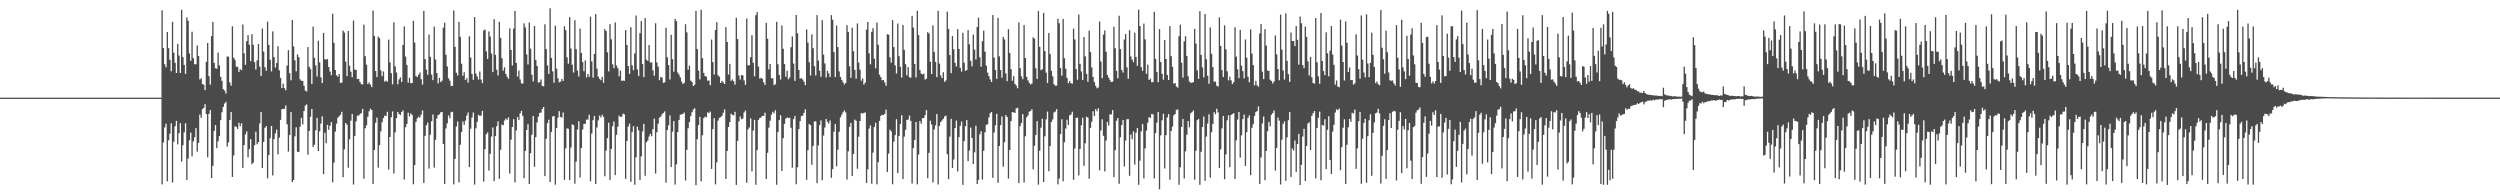 <?xml version="1.0" encoding="UTF-8"?>
<svg xmlns="http://www.w3.org/2000/svg" width="1920" height="150">
  <path d="M0 75.000h1v1.000H0zM1 75.000h1v1.000H1zM2 75.000h1v1.000H2zM3 75.000h1v1.000H3zM4 75.000h1v1.000H4zM5 75.000h1v1.000H5zM6 75.000h1v1.000H6zM7 75.000h1v1.000H7zM8 75.000h1v1.000H8zM9 75.000h1v1.000H9zM10 75.000h1v1.000H10zM11 75.000h1v1.000H11zM12 75.000h1v1.000H12zM13 75.000h1v1.000H13zM14 75.000h1v1.000H14zM15 75.000h1v1.000H15zM16 75.000h1v1.000H16zM17 75.000h1v1.000H17zM18 75.000h1v1.000H18zM19 75.000h1v1.000H19zM20 75.000h1v1.000H20zM21 75.000h1v1.000H21zM22 75.000h1v1.000H22zM23 75.000h1v1.000H23zM24 75.000h1v1.000H24zM25 75.000h1v1.000H25zM26 75.000h1v1.000H26zM27 75.000h1v1.000H27zM28 75.000h1v1.000H28zM29 75.000h1v1.000H29zM30 75.000h1v1.000H30zM31 75.000h1v1.000H31zM32 75.000h1v1.000H32zM33 75.000h1v1.000H33zM34 75.000h1v1.000H34zM35 75.000h1v1.000H35zM36 75.000h1v1.000H36zM37 75.000h1v1.000H37zM38 75.000h1v1.000H38zM39 75.000h1v1.000H39zM40 75.000h1v1.000H40zM41 75.000h1v1.000H41zM42 75.000h1v1.000H42zM43 75.000h1v1.000H43zM44 75.000h1v1.000H44zM45 75.000h1v1.000H45zM46 75.000h1v1.000H46zM47 75.000h1v1.000H47zM48 75.000h1v1.000H48zM49 75.000h1v1.000H49zM50 75.000h1v1.000H50zM51 75.000h1v1.000H51zM52 75.000h1v1.000H52zM53 75.000h1v1.000H53zM54 75.000h1v1.000H54zM55 75.000h1v1.000H55zM56 75.000h1v1.000H56zM57 75.000h1v1.000H57zM58 75.000h1v1.000H58zM59 75.000h1v1.000H59zM60 75.000h1v1.000H60zM61 75.000h1v1.000H61zM62 75.000h1v1.000H62zM63 75.000h1v1.000H63zM64 75.000h1v1.000H64zM65 75.000h1v1.000H65zM66 75.000h1v1.000H66zM67 75.000h1v1.000H67zM68 75.000h1v1.000H68zM69 75.000h1v1.000H69zM70 75.000h1v1.000H70zM71 75.000h1v1.000H71zM72 75.000h1v1.000H72zM73 75.000h1v1.000H73zM74 75.000h1v1.000H74zM75 75.000h1v1.000H75zM76 75.000h1v1.000H76zM77 75.000h1v1.000H77zM78 75.000h1v1.000H78zM79 75.000h1v1.000H79zM80 75.000h1v1.000H80zM81 75.000h1v1.000H81zM82 75.000h1v1.000H82zM83 75.000h1v1.000H83zM84 75.000h1v1.000H84zM85 75.000h1v1.000H85zM86 75.000h1v1.000H86zM87 75.000h1v1.000H87zM88 75.000h1v1.000H88zM89 75.000h1v1.000H89zM90 75.000h1v1.000H90zM91 75.000h1v1.000H91zM92 75.000h1v1.000H92zM93 75.000h1v1.000H93zM94 75.000h1v1.000H94zM95 75.000h1v1.000H95zM96 75.000h1v1.000H96zM97 75.000h1v1.000H97zM98 75.000h1v1.000H98zM99 75.000h1v1.000H99zM100 75.000h1v1.000H100zM101 75.000h1v1.000H101zM102 75.000h1v1.000H102zM103 75.000h1v1.000H103zM104 75.000h1v1.000H104zM105 75.000h1v1.000H105zM106 75.000h1v1.000H106zM107 75.000h1v1.000H107zM108 75.000h1v1.000H108zM109 75.000h1v1.000H109zM110 75.000h1v1.000H110zM111 75.000h1v1.000H111zM112 75.000h1v1.000H112zM113 75.000h1v1.000H113zM114 75.000h1v1.000H114zM115 75.000h1v1.000H115zM116 75.000h1v1.000H116zM117 75.000h1v1.000H117zM118 75.000h1v1.000H118zM119 75.000h1v1.000H119zM120 75.000h1v1.000H120zM121 75.000h1v1.000H121zM122 75.000h1v1.000H122zM123 75.000h1v1.000H123zM124 7.911h1v133.683H124zM125 36.914h1v72.480H125zM126 49.334h1v48.622H126zM127 51.638h1v43.391H127zM128 24.517h1v114.712H128zM129 36.892h1v70.899H129zM130 45.903h1v56.798H130zM131 54.740h1v39.919H131zM132 16.796h1v123.456H132zM133 40.481h1v68.297H133zM134 48.273h1v48.633H134zM135 56.076h1v36.742H135zM136 33.685h1v77.229H136zM137 42.674h1v59.632H137zM138 56.035h1v38.565H138zM139 7.537h1v116.578H139zM140 43.937h1v67.576H140zM141 49.870h1v51.750H141zM142 56.660h1v38.024H142zM143 13.301h1v124.863H143zM144 15.949h1v105.798H144zM145 41.106h1v66.661H145zM146 46.727h1v55.119H146zM147 24.394h1v95.674H147zM148 44.682h1v63.872H148zM149 49.295h1v56.130H149zM150 49.360h1v49.029H150zM151 34.928h1v81.525H151zM152 42.962h1v66.761H152zM153 61.015h1v26.906H153zM154 60.184h1v30.251H154zM155 64.506h1v19.290H155zM156 65.110h1v17.757H156zM157 69.183h1v10.822H157zM158 47.459h1v40.155H158zM159 33.032h1v87.704H159zM160 58.454h1v28.949H160zM161 65.049h1v19.527H161zM162 27.732h1v109.022H162zM163 16.842h1v110.468H163zM164 48.284h1v52.294H164zM165 52.438h1v43.599H165zM166 52.805h1v60.985H166zM167 40.377h1v68.178H167zM168 50.244h1v54.188H168zM169 59.036h1v33.229H169zM170 62.084h1v24.125H170zM171 68.484h1v13.598H171zM172 69.528h1v10.011H172zM173 71.803h1v6.443H173zM174 43.333h1v69.259H174zM175 43.560h1v65.836H175zM176 63.270h1v28.870H176zM177 65.739h1v20.209H177zM178 20.151h1v115.716H178zM179 44.267h1v75.113H179zM180 45.963h1v51.011H180zM181 51.183h1v46.207H181zM182 51.356h1v47.688H182zM183 55.236h1v39.035H183zM184 53.122h1v43.779H184zM185 53.913h1v40.740H185zM186 18.820h1v110.125H186zM187 40.912h1v70.549H187zM188 49.781h1v53.452H188zM189 31.656h1v69.265H189zM190 26.947h1v93.908H190zM191 34.374h1v80.153H191zM192 46.975h1v59.928H192zM193 26.203h1v99.876H193zM194 34.338h1v90.584H194zM195 47.721h1v63.896H195zM196 53.376h1v47.751H196zM197 46.387h1v64.411H197zM198 33.831h1v75.356H198zM199 51.145h1v43.748H199zM200 58.427h1v27.557H200zM201 21.836h1v107.212H201zM202 39.592h1v69.438H202zM203 51.659h1v46.470H203zM204 54.310h1v42.579H204zM205 16.643h1v120.240H205zM206 34.546h1v84.508H206zM207 45.806h1v60.389H207zM208 54.828h1v41.885H208zM209 24.112h1v110.623H209zM210 43.877h1v62.967H210zM211 51.901h1v50.491H211zM212 48.370h1v51.141H212zM213 35.477h1v83.066H213zM214 54.015h1v51.738H214zM215 59.802h1v32.243H215zM216 67.610h1v16.221H216zM217 64.303h1v19.468H217zM218 67.667h1v15.818H218zM219 69.375h1v11.634H219zM220 50.393h1v45.024H220zM221 38.492h1v77.940H221zM222 56.238h1v47.386H222zM223 61.675h1v24.459H223zM224 15.417h1v124.475H224zM225 35.623h1v102.623H225zM226 46.354h1v58.359H226zM227 54.789h1v42.952H227zM228 41.745h1v74.803H228zM229 43.943h1v72.871H229zM230 60.926h1v36.340H230zM231 62.045h1v28.465H231zM232 62.057h1v33.487H232zM233 65.778h1v19.511H233zM234 69.512h1v11.588H234zM235 70.301h1v9.884H235zM236 36.133h1v82.718H236zM237 51.304h1v49.287H237zM238 53.099h1v36.568H238zM239 64.514h1v19.205H239zM240 20.476h1v92.487H240zM241 44.460h1v66.675H241zM242 50.186h1v49.879H242zM243 58.721h1v31.742H243zM244 31.262h1v84.742H244zM245 47.936h1v52.954H245zM246 59.379h1v35.486H246zM247 63.742h1v25.635H247zM248 25.295h1v108.464H248zM249 45.519h1v56.497H249zM250 45.839h1v64.208H250zM251 45.369h1v50.510H251zM252 51.530h1v48.227H252zM253 54.946h1v41.629H253zM254 57.745h1v36.016H254zM255 10.528h1v129.444H255zM256 32.937h1v91.977H256zM257 53.746h1v47.377H257zM258 57.868h1v37.128H258zM259 58.912h1v31.544H259zM260 56.889h1v32.357H260zM261 63.652h1v24.475H261zM262 63.417h1v22.464H262zM263 23.430h1v112.719H263zM264 25.044h1v89.569H264zM265 47.267h1v47.186H265zM266 58.411h1v37.392H266zM267 23.833h1v104.969H267zM268 50.455h1v56.558H268zM269 55.023h1v37.658H269zM270 59.269h1v28.254H270zM271 15.736h1v126.012H271zM272 53.415h1v50.931H272zM273 53.684h1v39.554H273zM274 60.729h1v28.090H274zM275 60.592h1v28.212H275zM276 62.987h1v24.667H276zM277 64.612h1v22.191H277zM278 64.925h1v18.746H278zM279 18.914h1v118.347H279zM280 43.146h1v55.381H280zM281 49.651h1v46.551H281zM282 64.597h1v25.120H282zM283 63.328h1v22.167H283zM284 65.003h1v18.517H284zM285 66.936h1v17.562H285zM286 8.123h1v133.180H286zM287 27.590h1v87.656H287zM288 54.553h1v39.751H288zM289 59.262h1v31.077H289zM290 28.129h1v100.608H290zM291 29.272h1v82.241H291zM292 54.072h1v46.896H292zM293 58.538h1v35.311H293zM294 54.827h1v35.867H294zM295 62.742h1v26.066H295zM296 61.911h1v27.157H296zM297 62.713h1v23.135H297zM298 30.412h1v99.823H298zM299 47.849h1v57.371H299zM300 56.189h1v33.867H300zM301 64.762h1v20.789H301zM302 17.093h1v116.123H302zM303 50.957h1v50.722H303zM304 55.670h1v35.091H304zM305 64.735h1v21.257H305zM306 60.975h1v26.610H306zM307 59.443h1v28.808H307zM308 62.907h1v23.170H308zM309 34.579h1v50.181H309zM310 20.340h1v117.596H310zM311 43.458h1v54.294H311zM312 49.922h1v45.277H312zM313 63.469h1v23.040H313zM314 59.682h1v29.784H314zM315 63.889h1v23.182H315zM316 63.728h1v24.491H316zM317 16.000h1v125.519H317zM318 32.714h1v94.128H318zM319 58.409h1v35.183H319zM320 59.261h1v31.622H320zM321 57.471h1v32.110H321zM322 55.702h1v34.592H322zM323 60.809h1v27.197H323zM324 64.955h1v19.812H324zM325 8.360h1v132.115H325zM326 45.417h1v58.924H326zM327 53.452h1v42.687H327zM328 57.398h1v36.758H328zM329 26.534h1v102.951H329zM330 43.646h1v59.847H330zM331 57.236h1v35.918H331zM332 61.545h1v26.392H332zM333 20.461h1v108.254H333zM334 45.741h1v61.632H334zM335 56.107h1v34.886H335zM336 64.046h1v24.266H336zM337 59.726h1v28.023H337zM338 63.050h1v23.198H338zM339 61.940h1v24.044H339zM340 21.226h1v89.347H340zM341 17.422h1v123.908H341zM342 42.080h1v56.555H342zM343 51.028h1v43.687H343zM344 60.138h1v28.535H344zM345 61.931h1v28.911H345zM346 66.149h1v20.015H346zM347 65.874h1v19.951H347zM348 8.028h1v133.593H348zM349 35.941h1v86.146H349zM350 55.877h1v41.323H350zM351 57.955h1v35.340H351zM352 16.855h1v123.278H352zM353 28.307h1v82.862H353zM354 48.900h1v52.556H354zM355 58.219h1v35.098H355zM356 55.458h1v40.428H356zM357 61.425h1v31.202H357zM358 60.061h1v28.654H358zM359 63.414h1v22.941H359zM360 27.857h1v100.501H360zM361 44.186h1v54.702H361zM362 56.712h1v33.610H362zM363 61.266h1v25.103H363zM364 13.102h1v128.669H364zM365 56.460h1v42.120H365zM366 58.711h1v34.822H366zM367 61.132h1v27.029H367zM368 54.897h1v34.108H368zM369 61.105h1v27.627H369zM370 63.770h1v21.388H370zM371 23.416h1v115.999H371zM372 22.694h1v91.869H372zM373 39.479h1v63.604H373zM374 45.273h1v56.453H374zM375 24.174h1v106.873H375zM376 28.017h1v90.118H376zM377 41.100h1v63.732H377zM378 55.383h1v42.517H378zM379 14.682h1v124.485H379zM380 42.092h1v62.386H380zM381 53.553h1v43.395H381zM382 57.994h1v35.240H382zM383 16.740h1v120.571H383zM384 29.068h1v85.962H384zM385 44.715h1v51.004H385zM386 54.208h1v41.991H386zM387 51.723h1v40.832H387zM388 56.824h1v34.261H388zM389 58.920h1v33.106H389zM390 60.501h1v29.659H390zM391 21.806h1v111.490H391zM392 38.362h1v68.884H392zM393 50.262h1v47.295H393zM394 21.944h1v69.571H394zM395 8.398h1v131.715H395zM396 48.309h1v51.879H396zM397 58.777h1v31.181H397zM398 54.161h1v38.056H398zM399 61.043h1v26.039H399zM400 63.925h1v21.273H400zM401 64.273h1v24.730H401zM402 17.980h1v118.883H402zM403 21.085h1v94.767H403zM404 41.756h1v58.063H404zM405 49.486h1v45.887H405zM406 17.224h1v124.111H406zM407 37.390h1v80.319H407zM408 57.405h1v46.063H408zM409 62.504h1v26.604H409zM410 19.920h1v108.135H410zM411 46.000h1v59.343H411zM412 50.595h1v43.475H412zM413 63.492h1v26.178H413zM414 63.140h1v23.613H414zM415 61.040h1v25.438H415zM416 65.990h1v17.648H416zM417 66.327h1v15.841H417zM418 18.675h1v116.602H418zM419 37.726h1v68.893H419zM420 50.276h1v44.305H420zM421 56.786h1v35.158H421zM422 6.348h1v133.478H422zM423 44.441h1v56.861H423zM424 54.843h1v34.623H424zM425 63.498h1v25.611H425zM426 19.756h1v122.090H426zM427 52.736h1v45.647H427zM428 60.090h1v30.309H428zM429 63.241h1v22.133H429zM430 62.685h1v27.117H430zM431 60.680h1v29.635H431zM432 62.146h1v24.286H432zM433 20.171h1v117.941H433zM434 23.125h1v90.770H434zM435 44.012h1v54.532H435zM436 48.903h1v50.038H436zM437 13.133h1v125.143H437zM438 37.238h1v76.065H438zM439 49.703h1v45.804H439zM440 55.694h1v40.394H440zM441 15.495h1v125.618H441zM442 37.671h1v86.420H442zM443 54.170h1v45.375H443zM444 58.792h1v34.317H444zM445 21.933h1v114.443H445zM446 40.624h1v73.093H446zM447 47.709h1v51.742H447zM448 54.747h1v40.457H448zM449 46.443h1v48.648H449zM450 59.492h1v32.402H450zM451 56.707h1v35.092H451zM452 58.987h1v29.143H452zM453 12.797h1v126.475H453zM454 47.267h1v55.266H454zM455 59.638h1v32.681H455zM456 41.444h1v47.623H456zM457 10.863h1v130.466H457zM458 52.701h1v45.188H458zM459 58.847h1v33.618H459zM460 60.547h1v28.253H460zM461 61.592h1v28.616H461zM462 58.958h1v29.179H462zM463 63.540h1v26.208H463zM464 22.349h1v112.999H464zM465 23.845h1v91.868H465zM466 40.186h1v65.940H466zM467 54.904h1v39.346H467zM468 18.577h1v119.708H468zM469 30.228h1v84.103H469zM470 49.399h1v47.558H470zM471 52.399h1v40.946H471zM472 17.190h1v117.324H472zM473 50.339h1v53.198H473zM474 52.383h1v44.970H474zM475 58.608h1v30.220H475zM476 54.098h1v35.682H476zM477 62.122h1v27.467H477zM478 61.793h1v25.433H478zM479 62.109h1v25.769H479zM480 23.071h1v114.319H480zM481 34.556h1v73.714H481zM482 50.698h1v46.474H482zM483 56.734h1v38.202H483zM484 20.917h1v118.700H484zM485 50.158h1v51.294H485zM486 53.954h1v42.906H486zM487 40.991h1v100.875H487zM488 11.932h1v108.831H488zM489 53.273h1v44.014H489zM490 58.294h1v41.820H490zM491 25.518h1v112.751H491zM492 16.202h1v103.937H492zM493 49.179h1v51.811H493zM494 59.230h1v35.881H494zM495 13.874h1v121.165H495zM496 45.817h1v63.416H496zM497 46.754h1v61.225H497zM498 34.596h1v70.283H498zM499 48.045h1v54.782H499zM500 47.871h1v56.784H500zM501 54.009h1v45.145H501zM502 58.097h1v33.054H502zM503 17.849h1v115.448H503zM504 47.979h1v53.625H504zM505 51.223h1v43.736H505zM506 61.518h1v28.804H506zM507 59.021h1v30.545H507zM508 59.653h1v28.128H508zM509 63.647h1v23.111H509zM510 63.295h1v22.253H510zM511 21.284h1v119.036H511zM512 44.002h1v55.909H512zM513 49.913h1v46.441H513zM514 61.026h1v27.550H514zM515 26.716h1v101.615H515zM516 45.455h1v55.657H516zM517 55.060h1v37.897H517zM518 14.492h1v127.267H518zM519 16.166h1v110.084H519zM520 55.648h1v45.799H520zM521 57.300h1v34.896H521zM522 59.470h1v28.678H522zM523 62.662h1v25.107H523zM524 64.552h1v23.061H524zM525 63.665h1v22.734H525zM526 18.562h1v120.080H526zM527 24.905h1v90.194H527zM528 53.498h1v45.028H528zM529 50.368h1v43.481H529zM530 61.879h1v27.313H530zM531 62.984h1v23.255H531zM532 66.097h1v18.025H532zM533 65.077h1v18.058H533zM534 8.311h1v133.910H534zM535 37.632h1v69.332H535zM536 54.280h1v41.743H536zM537 60.980h1v28.765H537zM538 7.496h1v131.781H538zM539 44.676h1v59.215H539zM540 56.014h1v34.773H540zM541 58.394h1v31.152H541zM542 58.870h1v31.222H542zM543 61.928h1v24.337H543zM544 61.856h1v25.090H544zM545 65.444h1v20.229H545zM546 30.337h1v99.413H546zM547 47.739h1v51.455H547zM548 57.228h1v33.483H548zM549 23.047h1v118.595H549zM550 17.025h1v107.625H550zM551 57.867h1v34.801H551zM552 58.905h1v31.627H552zM553 63.709h1v26.250H553zM554 62.089h1v26.919H554zM555 63.279h1v23.327H555zM556 64.547h1v19.526H556zM557 20.850h1v116.595H557zM558 32.182h1v83.808H558zM559 57.206h1v40.354H559zM560 49.063h1v44.698H560zM561 62.099h1v25.128H561zM562 61.042h1v27.243H562zM563 62.420h1v26.165H563zM564 64.967h1v20.887H564zM565 13.597h1v128.429H565zM566 29.985h1v78.198H566zM567 58.077h1v35.180H567zM568 61.138h1v28.307H568zM569 57.655h1v33.925H569zM570 57.842h1v33.185H570zM571 61.762h1v24.599H571zM572 65.157h1v19.740H572zM573 14.237h1v126.036H573zM574 50.168h1v49.225H574zM575 50.102h1v47.730H575zM576 43.948h1v47.002H576zM577 27.020h1v104.632H577zM578 48.214h1v52.011H578zM579 58.572h1v33.507H579zM580 11.654h1v130.236H580zM581 9.272h1v106.055H581zM582 51.091h1v41.104H582zM583 60.356h1v30.328H583zM584 59.763h1v30.381H584zM585 60.554h1v28.431H585zM586 63.240h1v25.866H586zM587 65.214h1v21.386H587zM588 17.554h1v119.974H588zM589 29.727h1v87.623H589zM590 53.335h1v44.726H590zM591 49.165h1v43.577H591zM592 60.170h1v27.890H592zM593 60.105h1v25.775H593zM594 65.442h1v21.595H594zM595 64.667h1v19.991H595zM596 16.763h1v125.105H596zM597 49.335h1v52.000H597zM598 57.660h1v34.624H598zM599 61.094h1v27.453H599zM600 19.578h1v111.727H600zM601 37.442h1v68.680H601zM602 49.201h1v45.927H602zM603 58.932h1v32.221H603zM604 54.331h1v35.830H604zM605 60.901h1v29.800H605zM606 59.485h1v30.930H606zM607 36.294h1v61.797H607zM608 27.967h1v100.858H608zM609 48.803h1v42.621H609zM610 62.122h1v27.004H610zM611 11.529h1v129.996H611zM612 25.528h1v102.948H612zM613 53.763h1v45.298H613zM614 60.352h1v32.672H614zM615 59.984h1v29.214H615zM616 61.055h1v27.677H616zM617 62.706h1v24.047H617zM618 65.398h1v18.549H618zM619 22.624h1v115.502H619zM620 32.736h1v82.743H620zM621 47.767h1v47.514H621zM622 57.956h1v38.164H622zM623 26.414h1v100.163H623zM624 37.014h1v75.088H624zM625 50.818h1v42.531H625zM626 57.935h1v35.223H626zM627 11.613h1v129.067H627zM628 46.429h1v65.225H628zM629 54.312h1v41.699H629zM630 59.017h1v33.448H630zM631 15.479h1v122.941H631zM632 41.930h1v62.171H632zM633 48.764h1v49.200H633zM634 59.506h1v31.878H634zM635 54.327h1v39.206H635zM636 56.386h1v38.427H636zM637 59.136h1v33.403H637zM638 11.600h1v124.975H638zM639 15.159h1v114.753H639zM640 39.911h1v61.243H640zM641 59.121h1v36.130H641zM642 19.547h1v108.149H642zM643 36.146h1v78.840H643zM644 54.816h1v46.403H644zM645 59.061h1v31.097H645zM646 61.314h1v26.742H646zM647 63.160h1v23.037H647zM648 64.884h1v19.895H648zM649 63.768h1v22.600H649zM650 19.411h1v118.494H650zM651 24.509h1v91.653H651zM652 50.911h1v46.462H652zM653 59.818h1v34.601H653zM654 21.297h1v113.913H654zM655 39.338h1v78.926H655zM656 53.665h1v38.166H656zM657 60.424h1v32.366H657zM658 17.978h1v111.604H658zM659 48.065h1v56.942H659zM660 53.537h1v39.410H660zM661 62.021h1v24.771H661zM662 60.296h1v26.953H662zM663 65.035h1v21.668H663zM664 63.496h1v22.804H664zM665 22.724h1v117.854H665zM666 16.903h1v113.119H666zM667 40.962h1v57.808H667zM668 49.416h1v46.847H668zM669 24.485h1v116.616H669zM670 21.591h1v95.681H670zM671 45.128h1v52.339H671zM672 52.443h1v41.798H672zM673 17.309h1v124.240H673zM674 34.395h1v90.199H674zM675 57.382h1v35.427H675zM676 59.300h1v29.700H676zM677 61.668h1v26.535H677zM678 61.457h1v26.944H678zM679 63.358h1v24.040H679zM680 65.899h1v18.281H680zM681 26.329h1v105.832H681zM682 26.675h1v91.357H682zM683 44.043h1v55.546H683zM684 48.148h1v52.823H684zM685 15.449h1v126.140H685zM686 36.213h1v72.610H686zM687 50.190h1v53.593H687zM688 56.403h1v35.152H688zM689 18.100h1v114.889H689zM690 43.162h1v61.166H690zM691 51.301h1v43.890H691zM692 59.527h1v28.930H692zM693 19.155h1v118.354H693zM694 38.308h1v66.610H694zM695 49.295h1v50.368H695zM696 57.830h1v34.299H696zM697 51.493h1v40.307H697zM698 59.318h1v29.452H698zM699 59.654h1v33.229H699zM700 12.164h1v128.799H700zM701 21.219h1v92.541H701zM702 49.064h1v58.396H702zM703 59.496h1v34.193H703zM704 8.320h1v133.301H704zM705 26.922h1v91.814H705zM706 53.827h1v39.099H706zM707 56.471h1v38.538H707zM708 57.153h1v33.612H708zM709 56.564h1v34.026H709zM710 61.143h1v27.306H710zM711 60.395h1v24.250H711zM712 24.753h1v112.133H712zM713 25.718h1v91.649H713zM714 47.434h1v45.294H714zM715 56.858h1v38.766H715zM716 19.500h1v120.647H716zM717 39.864h1v59.583H717zM718 47.580h1v48.723H718zM719 59.243h1v28.350H719zM720 8.304h1v133.349H720zM721 48.864h1v47.830H721zM722 57.939h1v35.821H722zM723 59.969h1v32.533H723zM724 55.465h1v35.717H724zM725 62.871h1v26.580H725zM726 61.737h1v27.112H726zM727 8.958h1v109.398H727zM728 22.240h1v115.327H728zM729 42.301h1v62.626H729zM730 56.219h1v35.095H730zM731 27.676h1v101.334H731zM732 37.853h1v84.606H732zM733 48.257h1v50.173H733zM734 51.058h1v41.542H734zM735 22.390h1v109.331H735zM736 37.615h1v67.713H736zM737 52.077h1v44.571H737zM738 54.990h1v38.333H738zM739 25.199h1v116.763H739zM740 48.151h1v60.224H740zM741 54.457h1v42.503H741zM742 53.822h1v38.405H742zM743 23.092h1v100.728H743zM744 34.119h1v81.558H744zM745 46.747h1v51.243H745zM746 50.936h1v54.994H746zM747 26.509h1v99.467H747zM748 38.128h1v78.840H748zM749 45.674h1v50.945H749zM750 20.760h1v120.600H750zM751 13.645h1v124.530H751zM752 43.989h1v59.179H752zM753 51.255h1v49.509H753zM754 31.677h1v106.274H754zM755 23.485h1v92.306H755zM756 39.690h1v62.001H756zM757 50.417h1v45.480H757zM758 55.745h1v39.707H758zM759 58.490h1v31.731H759zM760 60.996h1v26.003H760zM761 62.976h1v22.966H761zM762 11.589h1v125.027H762zM763 44.229h1v57.610H763zM764 53.729h1v42.473H764zM765 60.563h1v26.835H765zM766 13.665h1v126.714H766zM767 43.287h1v68.831H767zM768 53.805h1v42.306H768zM769 59.732h1v29.638H769zM770 28.277h1v99.705H770zM771 30.318h1v78.884H771zM772 56.428h1v31.994H772zM773 62.333h1v27.540H773zM774 22.435h1v114.676H774zM775 40.672h1v74.599H775zM776 53.122h1v39.889H776zM777 61.993h1v24.038H777zM778 58.525h1v27.848H778zM779 64.390h1v22.350H779zM780 65.674h1v17.594H780zM781 67.774h1v15.028H781zM782 17.230h1v123.412H782zM783 52.389h1v44.502H783zM784 58.555h1v35.874H784zM785 60.831h1v26.848H785zM786 19.244h1v120.920H786zM787 44.525h1v60.110H787zM788 59.057h1v31.058H788zM789 61.723h1v26.913H789zM790 63.648h1v22.133H790zM791 64.854h1v20.347H791zM792 64.211h1v19.674H792zM793 28.640h1v101.399H793zM794 29.770h1v82.135H794zM795 52.447h1v51.183H795zM796 60.610h1v32.418H796zM797 8.484h1v133.298H797zM798 35.955h1v79.758H798zM799 53.866h1v44.167H799zM800 53.190h1v38.026H800zM801 9.920h1v129.927H801zM802 39.271h1v65.368H802zM803 55.785h1v35.899H803zM804 63.737h1v21.974H804zM805 25.291h1v106.267H805zM806 41.554h1v70.693H806zM807 54.365h1v39.308H807zM808 58.678h1v33.029H808zM809 64.655h1v21.719H809zM810 65.779h1v19.882H810zM811 65.758h1v18.077H811zM812 14.385h1v127.207H812zM813 17.859h1v119.229H813zM814 52.241h1v50.778H814zM815 58.095h1v33.479H815zM816 14.529h1v124.722H816zM817 44.712h1v64.548H817zM818 52.782h1v45.954H818zM819 59.785h1v32.150H819zM820 63.900h1v32.035H820zM821 62.169h1v26.469H821zM822 63.882h1v24.094H822zM823 64.257h1v21.481H823zM824 21.991h1v116.046H824zM825 30.318h1v83.657H825zM826 53.023h1v37.512H826zM827 61.218h1v29.127H827zM828 11.217h1v123.503H828zM829 49.026h1v65.329H829zM830 54.862h1v41.357H830zM831 61.374h1v28.974H831zM832 28.478h1v98.834H832zM833 43.325h1v66.702H833zM834 56.730h1v32.948H834zM835 62.701h1v27.595H835zM836 23.546h1v113.726H836zM837 40.055h1v58.200H837zM838 51.801h1v41.754H838zM839 59.096h1v26.335H839zM840 63.021h1v26.126H840zM841 65.915h1v17.836H841zM842 67.789h1v17.667H842zM843 67.125h1v16.093H843zM844 16.535h1v114.238H844zM845 47.273h1v52.902H845zM846 60.069h1v31.510H846zM847 26.564h1v77.732H847zM848 23.376h1v108.325H848zM849 39.714h1v68.232H849zM850 57.601h1v35.978H850zM851 59.583h1v36.786H851zM852 61.668h1v26.154H852zM853 62.976h1v24.928H853zM854 62.781h1v21.810H854zM855 20.592h1v115.437H855zM856 37.010h1v78.324H856zM857 54.374h1v38.334H857zM858 60.122h1v30.478H858zM859 12.104h1v129.044H859zM860 37.692h1v67.742H860zM861 53.773h1v42.261H861zM862 55.688h1v36.464H862zM863 30.365h1v97.553H863zM864 26.149h1v81.811H864zM865 51.761h1v39.851H865zM866 60.528h1v30.952H866zM867 23.186h1v111.809H867zM868 43.300h1v60.031H868zM869 45.798h1v61.106H869zM870 47.720h1v53.123H870zM871 25.098h1v101.379H871zM872 43.798h1v58.198H872zM873 50.509h1v47.840H873zM874 7.397h1v134.524H874zM875 20.033h1v103.299H875zM876 51.583h1v49.269H876zM877 54.445h1v40.848H877zM878 18.103h1v118.892H878zM879 30.208h1v83.708H879zM880 56.690h1v43.626H880zM881 49.672h1v44.526H881zM882 61.384h1v28.535H882zM883 60.356h1v30.247H883zM884 63.091h1v24.525H884zM885 63.061h1v24.681H885zM886 9.063h1v127.984H886zM887 45.244h1v56.964H887zM888 55.317h1v38.843H888zM889 63.174h1v22.784H889zM890 22.389h1v122.968H890zM891 47.598h1v56.331H891zM892 56.686h1v35.726H892zM893 61.208h1v26.167H893zM894 30.737h1v98.657H894zM895 45.239h1v58.541H895zM896 57.571h1v32.575H896zM897 61.446h1v26.151H897zM898 20.011h1v117.955H898zM899 43.172h1v57.425H899zM900 51.278h1v45.907H900zM901 64.276h1v24.283H901zM902 63.729h1v23.801H902zM903 66.389h1v17.917H903zM904 67.353h1v16.767H904zM905 27.804h1v114.057H905zM906 18.927h1v109.529H906zM907 48.138h1v49.372H907zM908 59.601h1v31.798H908zM909 31.759h1v105.309H909zM910 27.847h1v88.413H910zM911 42.924h1v60.476H911zM912 58.626h1v34.365H912zM913 62.593h1v35.180H913zM914 63.552h1v23.422H914zM915 63.544h1v22.592H915zM916 62.964h1v21.823H916zM917 22.191h1v115.850H917zM918 33.465h1v82.290H918zM919 54.004h1v38.322H919zM920 60.593h1v30.756H920zM921 8.604h1v133.301H921zM922 42.187h1v74.377H922zM923 51.770h1v45.771H923zM924 59.459h1v30.001H924zM925 10.802h1v128.052H925zM926 45.494h1v59.357H926zM927 58.165h1v36.731H927zM928 64.321h1v23.477H928zM929 21.031h1v115.415H929zM930 41.314h1v60.269H930zM931 51.594h1v43.598H931zM932 62.845h1v23.330H932zM933 62.587h1v25.164H933zM934 65.835h1v17.668H934zM935 66.468h1v19.845H935zM936 13.336h1v115.665H936zM937 35.297h1v79.475H937zM938 53.859h1v44.730H938zM939 59.140h1v29.910H939zM940 19.451h1v118.193H940zM941 37.811h1v80.812H941zM942 54.729h1v37.701H942zM943 61.691h1v26.894H943zM944 58.875h1v69.542H944zM945 61.671h1v26.671H945zM946 64.579h1v23.037H946zM947 63.202h1v23.722H947zM948 20.935h1v116.486H948zM949 43.489h1v64.248H949zM950 53.183h1v38.654H950zM951 60.076h1v25.958H951zM952 22.954h1v98.100H952zM953 50.386h1v53.557H953zM954 54.638h1v36.863H954zM955 60.179h1v27.850H955zM956 30.289h1v97.167H956zM957 44.358h1v57.143H957zM958 58.975h1v31.592H958zM959 63.111h1v25.479H959zM960 22.554h1v111.992H960zM961 41.168h1v57.000H961zM962 49.975h1v45.386H962zM963 65.474h1v23.584H963zM964 62.031h1v24.057H964zM965 65.548h1v19.714H965zM966 66.630h1v15.120H966zM967 25.696h1v115.560H967zM968 18.538h1v102.404H968zM969 54.997h1v39.879H969zM970 60.735h1v28.765H970zM971 22.415h1v115.987H971zM972 34.982h1v81.010H972zM973 54.098h1v46.704H973zM974 54.521h1v39.149H974zM975 61.171h1v35.872H975zM976 62.195h1v25.964H976zM977 64.086h1v22.752H977zM978 62.544h1v22.270H978zM979 27.187h1v103.842H979zM980 41.749h1v71.822H980zM981 53.062h1v37.241H981zM982 61.619h1v31.068H982zM983 11.167h1v130.524H983zM984 38.138h1v69.232H984zM985 54.147h1v40.863H985zM986 61.080h1v32.155H986zM987 10.232h1v128.640H987zM988 46.733h1v58.743H988zM989 56.962h1v35.338H989zM990 62.894h1v23.163H990zM991 24.982h1v110.924H991zM992 31.533h1v82.471H992zM993 31.479h1v84.113H993zM994 35.448h1v72.433H994zM995 19.943h1v112.031H995zM996 30.569h1v80.053H996zM997 49.626h1v53.209H997zM998 12.671h1v129.435H998zM999 17.880h1v108.725H999zM1000 49.928h1v54.937H1000zM1001 52.375h1v46.532H1001zM1002 20.388h1v118.621H1002zM1003 28.359h1v83.710H1003zM1004 47.120h1v47.712H1004zM1005 57.960h1v36.008H1005zM1006 43.668h1v71.597H1006zM1007 59.336h1v29.590H1007zM1008 63.773h1v23.228H1008zM1009 64.200h1v21.106H1009zM1010 13.808h1v123.235H1010zM1011 47.805h1v50.473H1011zM1012 58.623h1v31.864H1012zM1013 64.324h1v21.407H1013zM1014 9.979h1v128.486H1014zM1015 46.856h1v49.087H1015zM1016 54.585h1v41.916H1016zM1017 57.738h1v33.866H1017zM1018 24.856h1v105.014H1018zM1019 40.902h1v58.767H1019zM1020 58.600h1v30.667H1020zM1021 38.888h1v83.922H1021zM1022 20.023h1v113.670H1022zM1023 41.906h1v59.155H1023zM1024 49.819h1v46.058H1024zM1025 64.990h1v21.480H1025zM1026 61.806h1v22.154H1026zM1027 66.466h1v18.196H1027zM1028 66.958h1v16.427H1028zM1029 15.067h1v115.582H1029zM1030 35.008h1v78.052H1030zM1031 47.640h1v50.453H1031zM1032 61.873h1v29.775H1032zM1033 16.498h1v124.784H1033zM1034 32.841h1v78.312H1034zM1035 55.316h1v42.460H1035zM1036 51.818h1v39.536H1036zM1037 61.559h1v32.051H1037zM1038 61.407h1v25.216H1038zM1039 64.974h1v22.258H1039zM1040 63.997h1v20.175H1040zM1041 26.299h1v103.340H1041zM1042 42.623h1v71.345H1042zM1043 53.149h1v39.951H1043zM1044 60.423h1v25.475H1044zM1045 11.874h1v129.303H1045zM1046 45.842h1v60.692H1046zM1047 55.682h1v38.678H1047zM1048 59.450h1v31.794H1048zM1049 11.028h1v129.360H1049zM1050 48.730h1v55.873H1050zM1051 59.274h1v33.080H1051zM1052 48.266h1v39.470H1052zM1053 25.105h1v109.909H1053zM1054 42.174h1v59.753H1054zM1055 51.420h1v42.645H1055zM1056 63.840h1v23.221H1056zM1057 62.623h1v23.756H1057zM1058 64.682h1v18.809H1058zM1059 65.479h1v21.619H1059zM1060 7.750h1v133.176H1060zM1061 36.635h1v83.000H1061zM1062 45.498h1v51.127H1062zM1063 56.614h1v34.931H1063zM1064 23.593h1v113.793H1064zM1065 40.078h1v75.109H1065zM1066 55.643h1v36.562H1066zM1067 61.716h1v25.292H1067zM1068 62.056h1v36.285H1068zM1069 61.729h1v24.140H1069zM1070 64.004h1v21.151H1070zM1071 65.676h1v19.884H1071zM1072 19.273h1v119.319H1072zM1073 44.320h1v55.322H1073zM1074 53.348h1v39.453H1074zM1075 66.651h1v19.580H1075zM1076 15.223h1v117.733H1076zM1077 51.709h1v45.037H1077zM1078 54.823h1v44.503H1078zM1079 60.804h1v30.550H1079zM1080 27.474h1v101.745H1080zM1081 45.321h1v54.711H1081zM1082 58.164h1v36.262H1082zM1083 26.535h1v96.836H1083zM1084 21.700h1v115.828H1084zM1085 42.608h1v55.037H1085zM1086 49.361h1v47.294H1086zM1087 63.528h1v23.017H1087zM1088 63.820h1v20.868H1088zM1089 66.744h1v17.434H1089zM1090 67.039h1v15.474H1090zM1091 17.572h1v123.587H1091zM1092 33.035h1v87.680H1092zM1093 56.729h1v37.552H1093zM1094 58.908h1v30.509H1094zM1095 28.513h1v107.336H1095zM1096 28.229h1v89.748H1096zM1097 48.968h1v53.691H1097zM1098 59.033h1v33.810H1098zM1099 64.049h1v32.484H1099zM1100 62.590h1v23.623H1100zM1101 64.191h1v24.151H1101zM1102 62.268h1v22.436H1102zM1103 19.352h1v116.600H1103zM1104 47.598h1v49.647H1104zM1105 53.484h1v43.603H1105zM1106 63.703h1v23.773H1106zM1107 11.839h1v124.663H1107zM1108 43.027h1v58.655H1108zM1109 58.629h1v35.540H1109zM1110 58.419h1v32.086H1110zM1111 25.900h1v108.123H1111zM1112 44.217h1v54.718H1112zM1113 54.347h1v37.812H1113zM1114 20.310h1v121.193H1114zM1115 20.085h1v117.752H1115zM1116 43.880h1v64.578H1116zM1117 47.577h1v51.966H1117zM1118 30.282h1v97.890H1118zM1119 27.714h1v88.109H1119zM1120 44.274h1v59.260H1120zM1121 55.304h1v38.245H1121zM1122 8.159h1v131.974H1122zM1123 33.906h1v76.564H1123zM1124 53.833h1v46.406H1124zM1125 57.206h1v41.558H1125zM1126 17.441h1v116.512H1126zM1127 41.895h1v72.513H1127zM1128 48.486h1v45.198H1128zM1129 57.738h1v33.454H1129zM1130 52.744h1v66.834H1130zM1131 61.179h1v30.075H1131zM1132 63.443h1v26.699H1132zM1133 63.434h1v21.896H1133zM1134 7.851h1v130.410H1134zM1135 46.315h1v55.675H1135zM1136 60.668h1v27.437H1136zM1137 65.496h1v21.082H1137zM1138 22.203h1v103.602H1138zM1139 50.029h1v51.534H1139zM1140 54.477h1v37.191H1140zM1141 60.079h1v27.797H1141zM1142 30.374h1v94.413H1142zM1143 45.025h1v54.707H1143zM1144 61.412h1v28.662H1144zM1145 26.719h1v107.041H1145zM1146 22.209h1v94.576H1146zM1147 41.015h1v57.007H1147zM1148 49.031h1v45.595H1148zM1149 62.980h1v25.786H1149zM1150 63.944h1v20.302H1150zM1151 66.166h1v17.674H1151zM1152 67.876h1v14.072H1152zM1153 18.448h1v110.908H1153zM1154 42.124h1v63.094H1154zM1155 52.297h1v46.678H1155zM1156 60.016h1v30.948H1156zM1157 8.915h1v130.259H1157zM1158 38.587h1v67.562H1158zM1159 60.465h1v31.010H1159zM1160 63.503h1v23.627H1160zM1161 60.463h1v32.786H1161zM1162 61.401h1v24.186H1162zM1163 64.571h1v20.850H1163zM1164 63.894h1v19.431H1164zM1165 22.145h1v113.752H1165zM1166 44.417h1v56.401H1166zM1167 54.955h1v36.558H1167zM1168 65.111h1v21.123H1168zM1169 11.714h1v126.069H1169zM1170 46.113h1v57.086H1170zM1171 50.137h1v48.602H1171zM1172 60.038h1v29.787H1172zM1173 29.461h1v102.390H1173zM1174 39.672h1v63.088H1174zM1175 56.782h1v34.094H1175zM1176 32.255h1v104.868H1176zM1177 21.122h1v93.779H1177zM1178 41.837h1v57.278H1178zM1179 49.517h1v42.776H1179zM1180 31.271h1v95.431H1180zM1181 30.854h1v78.090H1181zM1182 54.535h1v36.540H1182zM1183 63.647h1v26.246H1183zM1184 11.625h1v130.174H1184zM1185 43.034h1v60.541H1185zM1186 55.857h1v40.382H1186zM1187 57.951h1v32.705H1187zM1188 20.658h1v115.043H1188zM1189 45.279h1v52.834H1189zM1190 53.233h1v39.646H1190zM1191 61.206h1v24.241H1191zM1192 60.920h1v38.462H1192zM1193 62.660h1v23.425H1193zM1194 64.096h1v22.364H1194zM1195 65.953h1v18.686H1195zM1196 25.883h1v104.374H1196zM1197 44.033h1v57.815H1197zM1198 58.425h1v34.139H1198zM1199 58.783h1v28.021H1199zM1200 13.041h1v125.678H1200zM1201 51.403h1v45.203H1201zM1202 59.219h1v31.701H1202zM1203 47.195h1v78.375H1203zM1204 27.405h1v96.850H1204zM1205 49.390h1v43.732H1205zM1206 59.853h1v31.886H1206zM1207 9.667h1v131.944H1207zM1208 23.424h1v113.030H1208zM1209 46.381h1v54.041H1209zM1210 58.931h1v36.032H1210zM1211 62.508h1v25.894H1211zM1212 62.186h1v23.160H1212zM1213 63.565h1v23.165H1213zM1214 65.258h1v25.145H1214zM1215 50.759h1v50.088H1215zM1216 51.276h1v47.634H1216zM1217 59.532h1v30.830H1217zM1218 64.357h1v21.785H1218zM1219 57.599h1v33.074H1219zM1220 62.707h1v24.983H1220zM1221 50.681h1v43.238H1221zM1222 62.119h1v24.604H1222zM1223 21.507h1v104.750H1223zM1224 42.914h1v70.997H1224zM1225 49.233h1v51.766H1225zM1226 55.633h1v32.855H1226zM1227 38.890h1v57.189H1227zM1228 62.293h1v25.612H1228zM1229 21.375h1v119.982H1229zM1230 35.694h1v57.582H1230zM1231 18.704h1v123.221H1231zM1232 41.780h1v62.586H1232zM1233 34.156h1v80.783H1233zM1234 8.362h1v133.578H1234zM1235 10.575h1v119.810H1235zM1236 28.710h1v109.764H1236zM1237 39.207h1v75.789H1237zM1238 9.091h1v128.208H1238zM1239 44.065h1v70.932H1239zM1240 50.500h1v48.144H1240zM1241 51.341h1v41.693H1241zM1242 60.331h1v29.898H1242zM1243 61.348h1v25.764H1243zM1244 61.221h1v27.544H1244zM1245 61.751h1v26.717H1245zM1246 64.617h1v23.153H1246zM1247 63.185h1v24.377H1247zM1248 65.197h1v17.947H1248zM1249 67.080h1v17.205H1249zM1250 65.641h1v17.868H1250zM1251 64.706h1v18.930H1251zM1252 67.562h1v14.043H1252zM1253 68.305h1v12.778H1253zM1254 67.610h1v13.185H1254zM1255 68.910h1v11.649H1255zM1256 68.954h1v11.440H1256zM1257 70.088h1v9.212H1257zM1258 70.080h1v9.781H1258zM1259 71.260h1v7.842H1259zM1260 71.174h1v7.249H1260zM1261 71.468h1v6.594H1261zM1262 69.827h1v10.333H1262zM1263 71.419h1v7.048H1263zM1264 72.316h1v5.500H1264zM1265 72.630h1v4.771H1265zM1266 72.767h1v4.519H1266zM1267 73.014h1v3.959H1267zM1268 72.921h1v4.501H1268zM1269 73.312h1v3.258H1269zM1270 73.190h1v3.831H1270zM1271 73.447h1v3.166H1271zM1272 73.358h1v3.093H1272zM1273 73.673h1v2.874H1273zM1274 73.653h1v2.426H1274zM1275 73.625h1v2.587H1275zM1276 73.927h1v2.242H1276zM1277 67.385h1v14.944H1277zM1278 72.402h1v5.034H1278zM1279 73.048h1v3.845H1279zM1280 73.359h1v3.298H1280zM1281 73.313h1v3.019H1281zM1282 73.835h1v2.503H1282zM1283 73.604h1v2.841H1283zM1284 74.070h1v2.015H1284zM1285 73.958h1v2.240H1285zM1286 73.846h1v2.093H1286zM1287 74.143h1v1.792H1287zM1288 74.271h1v1.760H1288zM1289 74.119h1v1.676H1289zM1290 74.348h1v1.494H1290zM1291 74.202h1v1.398H1291zM1292 64.560h1v13.559H1292zM1293 51.189h1v51.808H1293zM1294 56.649h1v36.100H1294zM1295 66.856h1v16.361H1295zM1296 70.650h1v8.324H1296zM1297 72.773h1v4.590H1297zM1298 73.242h1v3.970H1298zM1299 73.903h1v2.352H1299zM1300 28.621h1v101.922H1300zM1301 34.728h1v72.841H1301zM1302 52.314h1v38.879H1302zM1303 64.591h1v21.020H1303zM1304 68.110h1v13.188H1304zM1305 70.110h1v9.103H1305zM1306 70.693h1v8.784H1306zM1307 70.885h1v7.264H1307zM1308 70.292h1v9.037H1308zM1309 71.775h1v6.561H1309zM1310 72.053h1v6.373H1310zM1311 72.312h1v5.388H1311zM1312 72.371h1v5.457H1312zM1313 72.566h1v4.936H1313zM1314 72.910h1v4.144H1314zM1315 72.928h1v4.295H1315zM1316 73.029h1v3.818H1316zM1317 73.291h1v4.126H1317zM1318 72.889h1v4.159H1318zM1319 73.433h1v3.374H1319zM1320 73.739h1v2.659H1320zM1321 73.241h1v3.530H1321zM1322 73.345h1v3.344H1322zM1323 66.374h1v15.910H1323zM1324 72.046h1v6.243H1324zM1325 72.475h1v5.961H1325zM1326 72.891h1v3.861H1326zM1327 73.131h1v4.103H1327zM1328 73.725h1v3.098H1328zM1329 73.544h1v2.836H1329zM1330 73.600h1v2.866H1330zM1331 73.665h1v2.566H1331zM1332 73.774h1v2.566H1332zM1333 73.962h1v1.943H1333zM1334 73.744h1v2.213H1334zM1335 73.742h1v2.195H1335zM1336 74.066h1v1.786H1336zM1337 73.990h1v2.022H1337zM1338 73.997h1v1.968H1338zM1339 66.333h1v14.980H1339zM1340 72.795h1v4.218H1340zM1341 73.137h1v3.707H1341zM1342 73.571h1v2.743H1342zM1343 73.773h1v2.597H1343zM1344 73.679h1v2.576H1344zM1345 73.645h1v2.524H1345zM1346 74.046h1v2.008H1346zM1347 74.153h1v2.063H1347zM1348 74.260h1v1.635H1348zM1349 74.051h1v1.749H1349zM1350 74.235h1v1.467H1350zM1351 74.295h1v1.357H1351zM1352 74.346h1v1.237H1352zM1353 74.171h1v1.504H1353zM1354 23.370h1v96.143H1354zM1355 28.084h1v90.836H1355zM1356 40.174h1v71.636H1356zM1357 49.274h1v51.893H1357zM1358 29.012h1v80.584H1358zM1359 38.599h1v83.418H1359zM1360 31.070h1v80.016H1360zM1361 43.071h1v56.743H1361zM1362 16.492h1v116.083H1362zM1363 22.633h1v89.828H1363zM1364 44.793h1v61.418H1364zM1365 52.286h1v43.848H1365zM1366 30.493h1v98.089H1366zM1367 26.919h1v87.161H1367zM1368 51.857h1v45.283H1368zM1369 54.197h1v41.566H1369zM1370 11.871h1v129.144H1370zM1371 47.412h1v54.097H1371zM1372 52.979h1v45.613H1372zM1373 56.433h1v37.515H1373zM1374 20.014h1v115.541H1374zM1375 37.391h1v69.319H1375zM1376 50.896h1v48.776H1376zM1377 56.346h1v34.650H1377zM1378 54.095h1v38.807H1378zM1379 56.350h1v36.682H1379zM1380 60.825h1v32.655H1380zM1381 32.204h1v78.513H1381zM1382 24.162h1v110.601H1382zM1383 38.327h1v69.526H1383zM1384 53.298h1v46.666H1384zM1385 8.766h1v132.018H1385zM1386 23.952h1v98.185H1386zM1387 53.022h1v42.803H1387zM1388 58.676h1v31.598H1388zM1389 61.002h1v26.496H1389zM1390 62.296h1v25.857H1390zM1391 62.890h1v23.348H1391zM1392 64.404h1v22.409H1392zM1393 17.995h1v120.410H1393zM1394 24.401h1v91.404H1394zM1395 49.322h1v49.274H1395zM1396 54.794h1v37.247H1396zM1397 18.855h1v122.499H1397zM1398 45.141h1v70.183H1398zM1399 53.583h1v40.821H1399zM1400 57.557h1v31.576H1400zM1401 18.662h1v110.542H1401zM1402 45.664h1v60.135H1402zM1403 52.311h1v40.761H1403zM1404 63.714h1v24.525H1404zM1405 62.717h1v24.341H1405zM1406 64.145h1v21.693H1406zM1407 66.286h1v17.586H1407zM1408 27.926h1v55.109H1408zM1409 18.814h1v118.010H1409zM1410 38.697h1v68.794H1410zM1411 55.053h1v41.655H1411zM1412 18.486h1v119.187H1412zM1413 18.685h1v112.126H1413zM1414 43.278h1v56.901H1414zM1415 57.821h1v32.596H1415zM1416 19.601h1v112.244H1416zM1417 34.600h1v79.109H1417zM1418 53.123h1v43.903H1418zM1419 62.147h1v25.146H1419zM1420 62.464h1v24.075H1420zM1421 63.566h1v25.410H1421zM1422 65.430h1v19.392H1422zM1423 65.596h1v19.973H1423zM1424 21.831h1v116.252H1424zM1425 32.791h1v81.416H1425zM1426 47.959h1v52.374H1426zM1427 51.206h1v48.921H1427zM1428 15.011h1v124.493H1428zM1429 40.552h1v69.915H1429zM1430 51.393h1v47.055H1430zM1431 56.640h1v35.712H1431zM1432 12.181h1v129.600H1432zM1433 45.786h1v55.021H1433zM1434 54.132h1v43.250H1434zM1435 54.277h1v37.214H1435zM1436 19.939h1v116.696H1436zM1437 40.729h1v62.715H1437zM1438 46.832h1v54.033H1438zM1439 58.369h1v34.909H1439zM1440 48.640h1v47.394H1440zM1441 58.923h1v32.065H1441zM1442 59.676h1v31.755H1442zM1443 15.030h1v121.940H1443zM1444 17.563h1v103.739H1444zM1445 39.977h1v65.176H1445zM1446 54.320h1v36.124H1446zM1447 10.299h1v130.930H1447zM1448 29.653h1v82.723H1448zM1449 55.580h1v39.883H1449zM1450 60.813h1v29.490H1450zM1451 61.843h1v26.130H1451zM1452 58.290h1v30.755H1452zM1453 62.550h1v27.671H1453zM1454 65.580h1v20.851H1454zM1455 23.167h1v112.499H1455zM1456 23.570h1v91.355H1456zM1457 45.023h1v48.162H1457zM1458 59.151h1v36.512H1458zM1459 14.430h1v121.739H1459zM1460 42.804h1v56.778H1460zM1461 54.526h1v45.143H1461zM1462 62.476h1v24.508H1462zM1463 20.181h1v111.345H1463zM1464 50.772h1v51.498H1464zM1465 52.552h1v42.438H1465zM1466 60.803h1v26.712H1466zM1467 55.829h1v33.804H1467zM1468 62.381h1v26.186H1468zM1469 60.985h1v26.490H1469zM1470 63.983h1v31.396H1470zM1471 17.707h1v118.677H1471zM1472 42.111h1v59.780H1472zM1473 50.158h1v45.678H1473zM1474 34.472h1v93.351H1474zM1475 31.944h1v89.251H1475zM1476 51.923h1v56.040H1476zM1477 59.292h1v33.148H1477zM1478 19.220h1v120.864H1478zM1479 31.540h1v75.103H1479zM1480 50.658h1v50.486H1480zM1481 56.786h1v44.607H1481zM1482 23.956h1v117.862H1482zM1483 39.256h1v61.616H1483zM1484 39.297h1v62.138H1484zM1485 49.032h1v50.098H1485zM1486 13.256h1v112.654H1486zM1487 39.739h1v63.370H1487zM1488 39.779h1v68.117H1488zM1489 47.077h1v55.446H1489zM1490 45.599h1v51.719H1490zM1491 50.032h1v46.398H1491zM1492 55.689h1v37.246H1492zM1493 57.450h1v34.409H1493zM1494 11.454h1v130.179H1494zM1495 45.461h1v58.171H1495zM1496 56.258h1v38.632H1496zM1497 58.058h1v34.455H1497zM1498 54.392h1v40.594H1498zM1499 58.208h1v32.370H1499zM1500 63.012h1v26.119H1500zM1501 36.400h1v49.670H1501zM1502 23.748h1v112.281H1502zM1503 39.197h1v70.739H1503zM1504 54.083h1v42.813H1504zM1505 25.037h1v102.905H1505zM1506 34.278h1v77.428H1506zM1507 50.526h1v43.848H1507zM1508 61.313h1v28.312H1508zM1509 17.570h1v115.058H1509zM1510 47.143h1v58.500H1510zM1511 50.740h1v43.913H1511zM1512 62.070h1v29.689H1512zM1513 64.121h1v20.680H1513zM1514 62.148h1v23.974H1514zM1515 64.227h1v21.636H1515zM1516 65.870h1v17.833H1516zM1517 19.241h1v120.054H1517zM1518 42.802h1v72.422H1518zM1519 51.239h1v45.980H1519zM1520 60.011h1v31.435H1520zM1521 63.091h1v24.369H1521zM1522 66.667h1v16.149H1522zM1523 66.291h1v18.711H1523zM1524 68.513h1v15.497H1524zM1525 20.287h1v109.878H1525zM1526 49.021h1v55.351H1526zM1527 54.236h1v37.261H1527zM1528 64.141h1v24.531H1528zM1529 10.950h1v130.490H1529zM1530 52.342h1v49.155H1530zM1531 60.753h1v28.598H1531zM1532 61.254h1v27.225H1532zM1533 60.761h1v27.923H1533zM1534 62.016h1v25.070H1534zM1535 62.618h1v24.886H1535zM1536 31.719h1v98.795H1536zM1537 31.074h1v80.788H1537zM1538 47.228h1v52.393H1538zM1539 59.336h1v31.485H1539zM1540 11.264h1v129.995H1540zM1541 42.629h1v72.278H1541zM1542 56.417h1v36.608H1542zM1543 61.659h1v30.561H1543zM1544 63.753h1v24.231H1544zM1545 60.281h1v28.990H1545zM1546 63.568h1v23.870H1546zM1547 66.685h1v17.841H1547zM1548 20.004h1v117.706H1548zM1549 44.170h1v72.370H1549zM1550 50.761h1v43.792H1550zM1551 58.500h1v33.811H1551zM1552 59.428h1v30.385H1552zM1553 61.620h1v25.061H1553zM1554 60.004h1v25.987H1554zM1555 65.486h1v19.335H1555zM1556 17.144h1v115.628H1556zM1557 49.234h1v52.310H1557zM1558 52.212h1v37.080H1558zM1559 64.662h1v22.326H1559zM1560 62.189h1v28.238H1560zM1561 59.954h1v25.104H1561zM1562 65.800h1v21.709H1562zM1563 24.583h1v110.352H1563zM1564 24.522h1v93.910H1564zM1565 40.577h1v65.467H1565zM1566 54.114h1v44.006H1566zM1567 25.944h1v100.875H1567zM1568 27.331h1v82.853H1568zM1569 52.829h1v42.233H1569zM1570 61.464h1v29.918H1570zM1571 8.789h1v132.360H1571zM1572 46.750h1v64.746H1572zM1573 51.606h1v40.823H1573zM1574 60.663h1v28.172H1574zM1575 60.321h1v29.704H1575zM1576 58.090h1v30.841H1576zM1577 62.540h1v25.732H1577zM1578 62.396h1v22.514H1578zM1579 17.746h1v120.845H1579zM1580 42.973h1v71.144H1580zM1581 48.424h1v48.545H1581zM1582 57.542h1v30.322H1582zM1583 60.845h1v26.954H1583zM1584 63.217h1v22.523H1584zM1585 65.039h1v20.654H1585zM1586 66.705h1v15.422H1586zM1587 17.512h1v124.337H1587zM1588 49.911h1v49.742H1588zM1589 60.936h1v30.644H1589zM1590 21.975h1v112.561H1590zM1591 17.607h1v120.219H1591zM1592 41.461h1v60.500H1592zM1593 48.821h1v44.831H1593zM1594 56.760h1v31.406H1594zM1595 57.323h1v34.044H1595zM1596 58.687h1v31.158H1596zM1597 62.225h1v27.313H1597zM1598 29.167h1v100.783H1598zM1599 32.768h1v77.095H1599zM1600 55.958h1v43.235H1600zM1601 60.722h1v31.201H1601zM1602 8.364h1v133.261H1602zM1603 35.856h1v76.473H1603zM1604 55.271h1v38.268H1604zM1605 60.401h1v29.106H1605zM1606 58.358h1v29.592H1606zM1607 60.689h1v29.021H1607zM1608 64.195h1v21.867H1608zM1609 61.906h1v23.879H1609zM1610 21.875h1v117.197H1610zM1611 39.536h1v64.395H1611zM1612 42.384h1v67.638H1612zM1613 51.384h1v44.625H1613zM1614 23.280h1v108.171H1614zM1615 37.098h1v71.667H1615zM1616 50.205h1v47.783H1616zM1617 17.903h1v123.827H1617zM1618 8.176h1v121.733H1618zM1619 52.000h1v47.236H1619zM1620 54.660h1v40.385H1620zM1621 28.311h1v85.424H1621zM1622 17.664h1v121.395H1622zM1623 40.969h1v61.158H1623zM1624 48.017h1v51.519H1624zM1625 54.259h1v36.142H1625zM1626 54.135h1v37.591H1626zM1627 56.680h1v36.361H1627zM1628 57.554h1v32.992H1628zM1629 15.979h1v124.465H1629zM1630 34.450h1v88.043H1630zM1631 53.870h1v39.773H1631zM1632 60.345h1v32.561H1632zM1633 21.544h1v106.076H1633zM1634 48.938h1v54.981H1634zM1635 54.701h1v40.117H1635zM1636 61.749h1v27.035H1636zM1637 61.760h1v25.626H1637zM1638 61.821h1v24.394H1638zM1639 64.430h1v23.178H1639zM1640 66.146h1v20.152H1640zM1641 20.375h1v117.129H1641zM1642 40.912h1v58.801H1642zM1643 48.865h1v48.885H1643zM1644 57.796h1v30.681H1644zM1645 20.019h1v120.464H1645zM1646 49.664h1v47.438H1646zM1647 52.379h1v41.961H1647zM1648 41.038h1v100.570H1648zM1649 8.335h1v121.423H1649zM1650 54.536h1v46.849H1650zM1651 58.731h1v32.299H1651zM1652 59.629h1v27.017H1652zM1653 63.436h1v26.614H1653zM1654 64.140h1v21.740H1654zM1655 65.685h1v18.935H1655zM1656 17.099h1v123.809H1656zM1657 28.236h1v88.650H1657zM1658 53.737h1v45.417H1658zM1659 51.931h1v40.969H1659zM1660 7.977h1v131.398H1660zM1661 36.423h1v65.331H1661zM1662 52.343h1v41.617H1662zM1663 59.916h1v29.692H1663zM1664 20.201h1v121.824H1664zM1665 50.174h1v53.626H1665zM1666 57.804h1v35.759H1666zM1667 63.080h1v26.843H1667zM1668 60.858h1v26.158H1668zM1669 61.782h1v26.117H1669zM1670 64.205h1v21.136H1670zM1671 66.550h1v16.467H1671zM1672 20.218h1v118.177H1672zM1673 43.932h1v55.702H1673zM1674 48.985h1v49.781H1674zM1675 59.468h1v30.741H1675zM1676 22.211h1v113.041H1676zM1677 37.085h1v68.311H1677zM1678 46.483h1v52.909H1678zM1679 24.656h1v116.776H1679zM1680 13.846h1v125.269H1680zM1681 51.761h1v49.991H1681zM1682 54.655h1v42.097H1682zM1683 20.908h1v113.663H1683zM1684 33.120h1v82.549H1684zM1685 40.847h1v67.169H1685zM1686 48.422h1v48.547H1686zM1687 56.921h1v37.264H1687zM1688 47.555h1v43.206H1688zM1689 57.503h1v35.913H1689zM1690 61.575h1v30.718H1690zM1691 13.278h1v124.787H1691zM1692 33.029h1v80.125H1692zM1693 49.595h1v50.597H1693zM1694 56.582h1v37.881H1694zM1695 10.652h1v130.686H1695zM1696 44.323h1v62.994H1696zM1697 54.962h1v39.329H1697zM1698 56.382h1v32.673H1698zM1699 59.175h1v31.113H1699zM1700 59.900h1v30.002H1700zM1701 62.136h1v27.093H1701zM1702 65.950h1v18.678H1702zM1703 18.588h1v122.093H1703zM1704 40.435h1v58.874H1704zM1705 48.913h1v45.002H1705zM1706 64.311h1v23.980H1706zM1707 22.008h1v112.433H1707zM1708 40.112h1v65.375H1708zM1709 52.787h1v41.687H1709zM1710 20.507h1v120.522H1710zM1711 16.183h1v110.565H1711zM1712 57.411h1v38.089H1712zM1713 59.205h1v29.037H1713zM1714 59.903h1v29.463H1714zM1715 54.520h1v34.020H1715zM1716 59.868h1v27.990H1716zM1717 61.205h1v27.091H1717zM1718 7.581h1v131.343H1718zM1719 40.247h1v66.357H1719zM1720 49.491h1v45.510H1720zM1721 57.514h1v36.034H1721zM1722 20.377h1v117.050H1722zM1723 47.647h1v58.233H1723zM1724 55.065h1v46.665H1724zM1725 58.693h1v33.894H1725zM1726 18.064h1v123.650H1726zM1727 29.473h1v73.923H1727zM1728 51.980h1v47.082H1728zM1729 55.806h1v41.113H1729zM1730 20.304h1v121.502H1730zM1731 52.388h1v55.548H1731zM1732 48.090h1v48.212H1732zM1733 61.167h1v34.032H1733zM1734 44.095h1v65.654H1734zM1735 47.631h1v53.582H1735zM1736 53.901h1v39.831H1736zM1737 52.339h1v42.962H1737zM1738 59.180h1v29.993H1738zM1739 62.611h1v24.759H1739zM1740 63.222h1v24.320H1740zM1741 62.198h1v25.672H1741zM1742 59.673h1v29.539H1742zM1743 63.255h1v23.973H1743zM1744 64.797h1v22.360H1744zM1745 64.867h1v19.610H1745zM1746 66.982h1v15.145H1746zM1747 66.124h1v15.165H1747zM1748 68.374h1v14.376H1748zM1749 65.593h1v16.146H1749zM1750 69.259h1v12.482H1750zM1751 68.978h1v12.156H1751zM1752 69.105h1v12.948H1752zM1753 67.403h1v13.836H1753zM1754 70.102h1v9.580H1754zM1755 70.711h1v9.377H1755zM1756 71.013h1v7.834H1756zM1757 71.461h1v6.924H1757zM1758 71.628h1v6.930H1758zM1759 71.666h1v6.233H1759zM1760 72.184h1v5.768H1760zM1761 72.583h1v4.843H1761zM1762 72.413h1v5.022H1762zM1763 72.491h1v5.196H1763zM1764 72.563h1v5.024H1764zM1765 72.559h1v4.593H1765zM1766 72.891h1v4.067H1766zM1767 72.855h1v3.779H1767zM1768 73.459h1v3.202H1768zM1769 73.545h1v3.128H1769zM1770 73.337h1v3.199H1770zM1771 73.550h1v2.707H1771zM1772 73.630h1v2.670H1772zM1773 73.859h1v2.832H1773zM1774 73.747h1v2.400H1774zM1775 73.772h1v2.486H1775zM1776 73.905h1v2.311H1776zM1777 73.966h1v2.097H1777zM1778 74.064h1v1.849H1778zM1779 74.188h1v1.711H1779zM1780 74.284h1v1.606H1780zM1781 74.191h1v1.539H1781zM1782 74.287h1v1.463H1782zM1783 74.338h1v1.275H1783zM1784 74.348h1v1.202H1784zM1785 74.504h1v1.125H1785zM1786 74.380h1v1.199H1786zM1787 74.478h1v1.000H1787zM1788 74.580h1v1.000H1788zM1789 74.533h1v1.000H1789zM1790 74.636h1v1.000H1790zM1791 74.609h1v1.000H1791zM1792 74.551h1v1.000H1792zM1793 74.688h1v1.000H1793zM1794 74.674h1v1.000H1794zM1795 74.681h1v1.000H1795zM1796 74.701h1v1.000H1796zM1797 74.723h1v1.000H1797zM1798 74.717h1v1.000H1798zM1799 74.783h1v1.000H1799zM1800 74.719h1v1.000H1800zM1801 74.755h1v1.000H1801zM1802 74.753h1v1.000H1802zM1803 74.780h1v1.000H1803zM1804 74.795h1v1.000H1804zM1805 74.826h1v1.000H1805zM1806 74.812h1v1.000H1806zM1807 74.836h1v1.000H1807zM1808 74.843h1v1.000H1808zM1809 74.782h1v1.000H1809zM1810 74.808h1v1.000H1810zM1811 74.854h1v1.000H1811zM1812 74.874h1v1.000H1812zM1813 74.860h1v1.000H1813zM1814 74.841h1v1.000H1814zM1815 74.861h1v1.000H1815zM1816 74.864h1v1.000H1816zM1817 74.867h1v1.000H1817zM1818 74.872h1v1.000H1818zM1819 74.884h1v1.000H1819zM1820 74.884h1v1.000H1820zM1821 74.891h1v1.000H1821zM1822 74.891h1v1.000H1822zM1823 74.904h1v1.000H1823zM1824 74.897h1v1.000H1824zM1825 74.909h1v1.000H1825zM1826 74.909h1v1.000H1826zM1827 74.918h1v1.000H1827zM1828 74.915h1v1.000H1828zM1829 74.918h1v1.000H1829zM1830 74.915h1v1.000H1830zM1831 74.938h1v1.000H1831zM1832 74.937h1v1.000H1832zM1833 74.921h1v1.000H1833zM1834 74.927h1v1.000H1834zM1835 74.939h1v1.000H1835zM1836 74.915h1v1.000H1836zM1837 74.914h1v1.000H1837zM1838 74.910h1v1.000H1838zM1839 74.927h1v1.000H1839zM1840 74.932h1v1.000H1840zM1841 74.927h1v1.000H1841zM1842 74.936h1v1.000H1842zM1843 74.944h1v1.000H1843zM1844 74.936h1v1.000H1844zM1845 74.937h1v1.000H1845zM1846 74.937h1v1.000H1846zM1847 74.941h1v1.000H1847zM1848 74.932h1v1.000H1848zM1849 74.937h1v1.000H1849zM1850 74.938h1v1.000H1850zM1851 74.939h1v1.000H1851zM1852 74.939h1v1.000H1852zM1853 74.945h1v1.000H1853zM1854 74.940h1v1.000H1854zM1855 74.948h1v1.000H1855zM1856 74.945h1v1.000H1856zM1857 74.945h1v1.000H1857zM1858 74.950h1v1.000H1858zM1859 74.944h1v1.000H1859zM1860 74.948h1v1.000H1860zM1861 74.951h1v1.000H1861zM1862 74.959h1v1.000H1862zM1863 74.952h1v1.000H1863zM1864 74.953h1v1.000H1864zM1865 74.944h1v1.000H1865zM1866 74.955h1v1.000H1866zM1867 74.953h1v1.000H1867zM1868 74.960h1v1.000H1868zM1869 74.958h1v1.000H1869zM1870 74.952h1v1.000H1870zM1871 74.956h1v1.000H1871zM1872 74.961h1v1.000H1872zM1873 74.961h1v1.000H1873zM1874 74.955h1v1.000H1874zM1875 74.963h1v1.000H1875zM1876 74.956h1v1.000H1876zM1877 74.959h1v1.000H1877zM1878 74.966h1v1.000H1878zM1879 74.967h1v1.000H1879zM1880 74.963h1v1.000H1880zM1881 74.966h1v1.000H1881zM1882 74.964h1v1.000H1882zM1883 74.968h1v1.000H1883zM1884 74.970h1v1.000H1884zM1885 74.969h1v1.000H1885zM1886 74.969h1v1.000H1886zM1887 74.970h1v1.000H1887zM1888 74.963h1v1.000H1888zM1889 74.956h1v1.000H1889zM1890 74.966h1v1.000H1890zM1891 74.959h1v1.000H1891zM1892 74.971h1v1.000H1892zM1893 74.959h1v1.000H1893zM1894 74.969h1v1.000H1894zM1895 74.971h1v1.000H1895zM1896 74.970h1v1.000H1896zM1897 74.960h1v1.000H1897zM1898 74.972h1v1.000H1898zM1899 74.971h1v1.000H1899zM1900 74.971h1v1.000H1900zM1901 74.965h1v1.000H1901zM1902 74.972h1v1.000H1902zM1903 74.970h1v1.000H1903zM1904 74.970h1v1.000H1904zM1905 74.967h1v1.000H1905zM1906 74.968h1v1.000H1906zM1907 74.972h1v1.000H1907zM1908 74.966h1v1.000H1908zM1909 74.973h1v1.000H1909zM1910 74.972h1v1.000H1910zM1911 74.972h1v1.000H1911zM1912 74.972h1v1.000H1912zM1913 74.972h1v1.000H1913zM1914 74.974h1v1.000H1914zM1915 74.971h1v1.000H1915zM1916 74.976h1v1.000H1916zM1917 74.972h1v1.000H1917zM1918 74.972h1v1.000H1918zM1919 74.974h1v1.000H1919z" fill="#4a4a4a"></path>
</svg>
